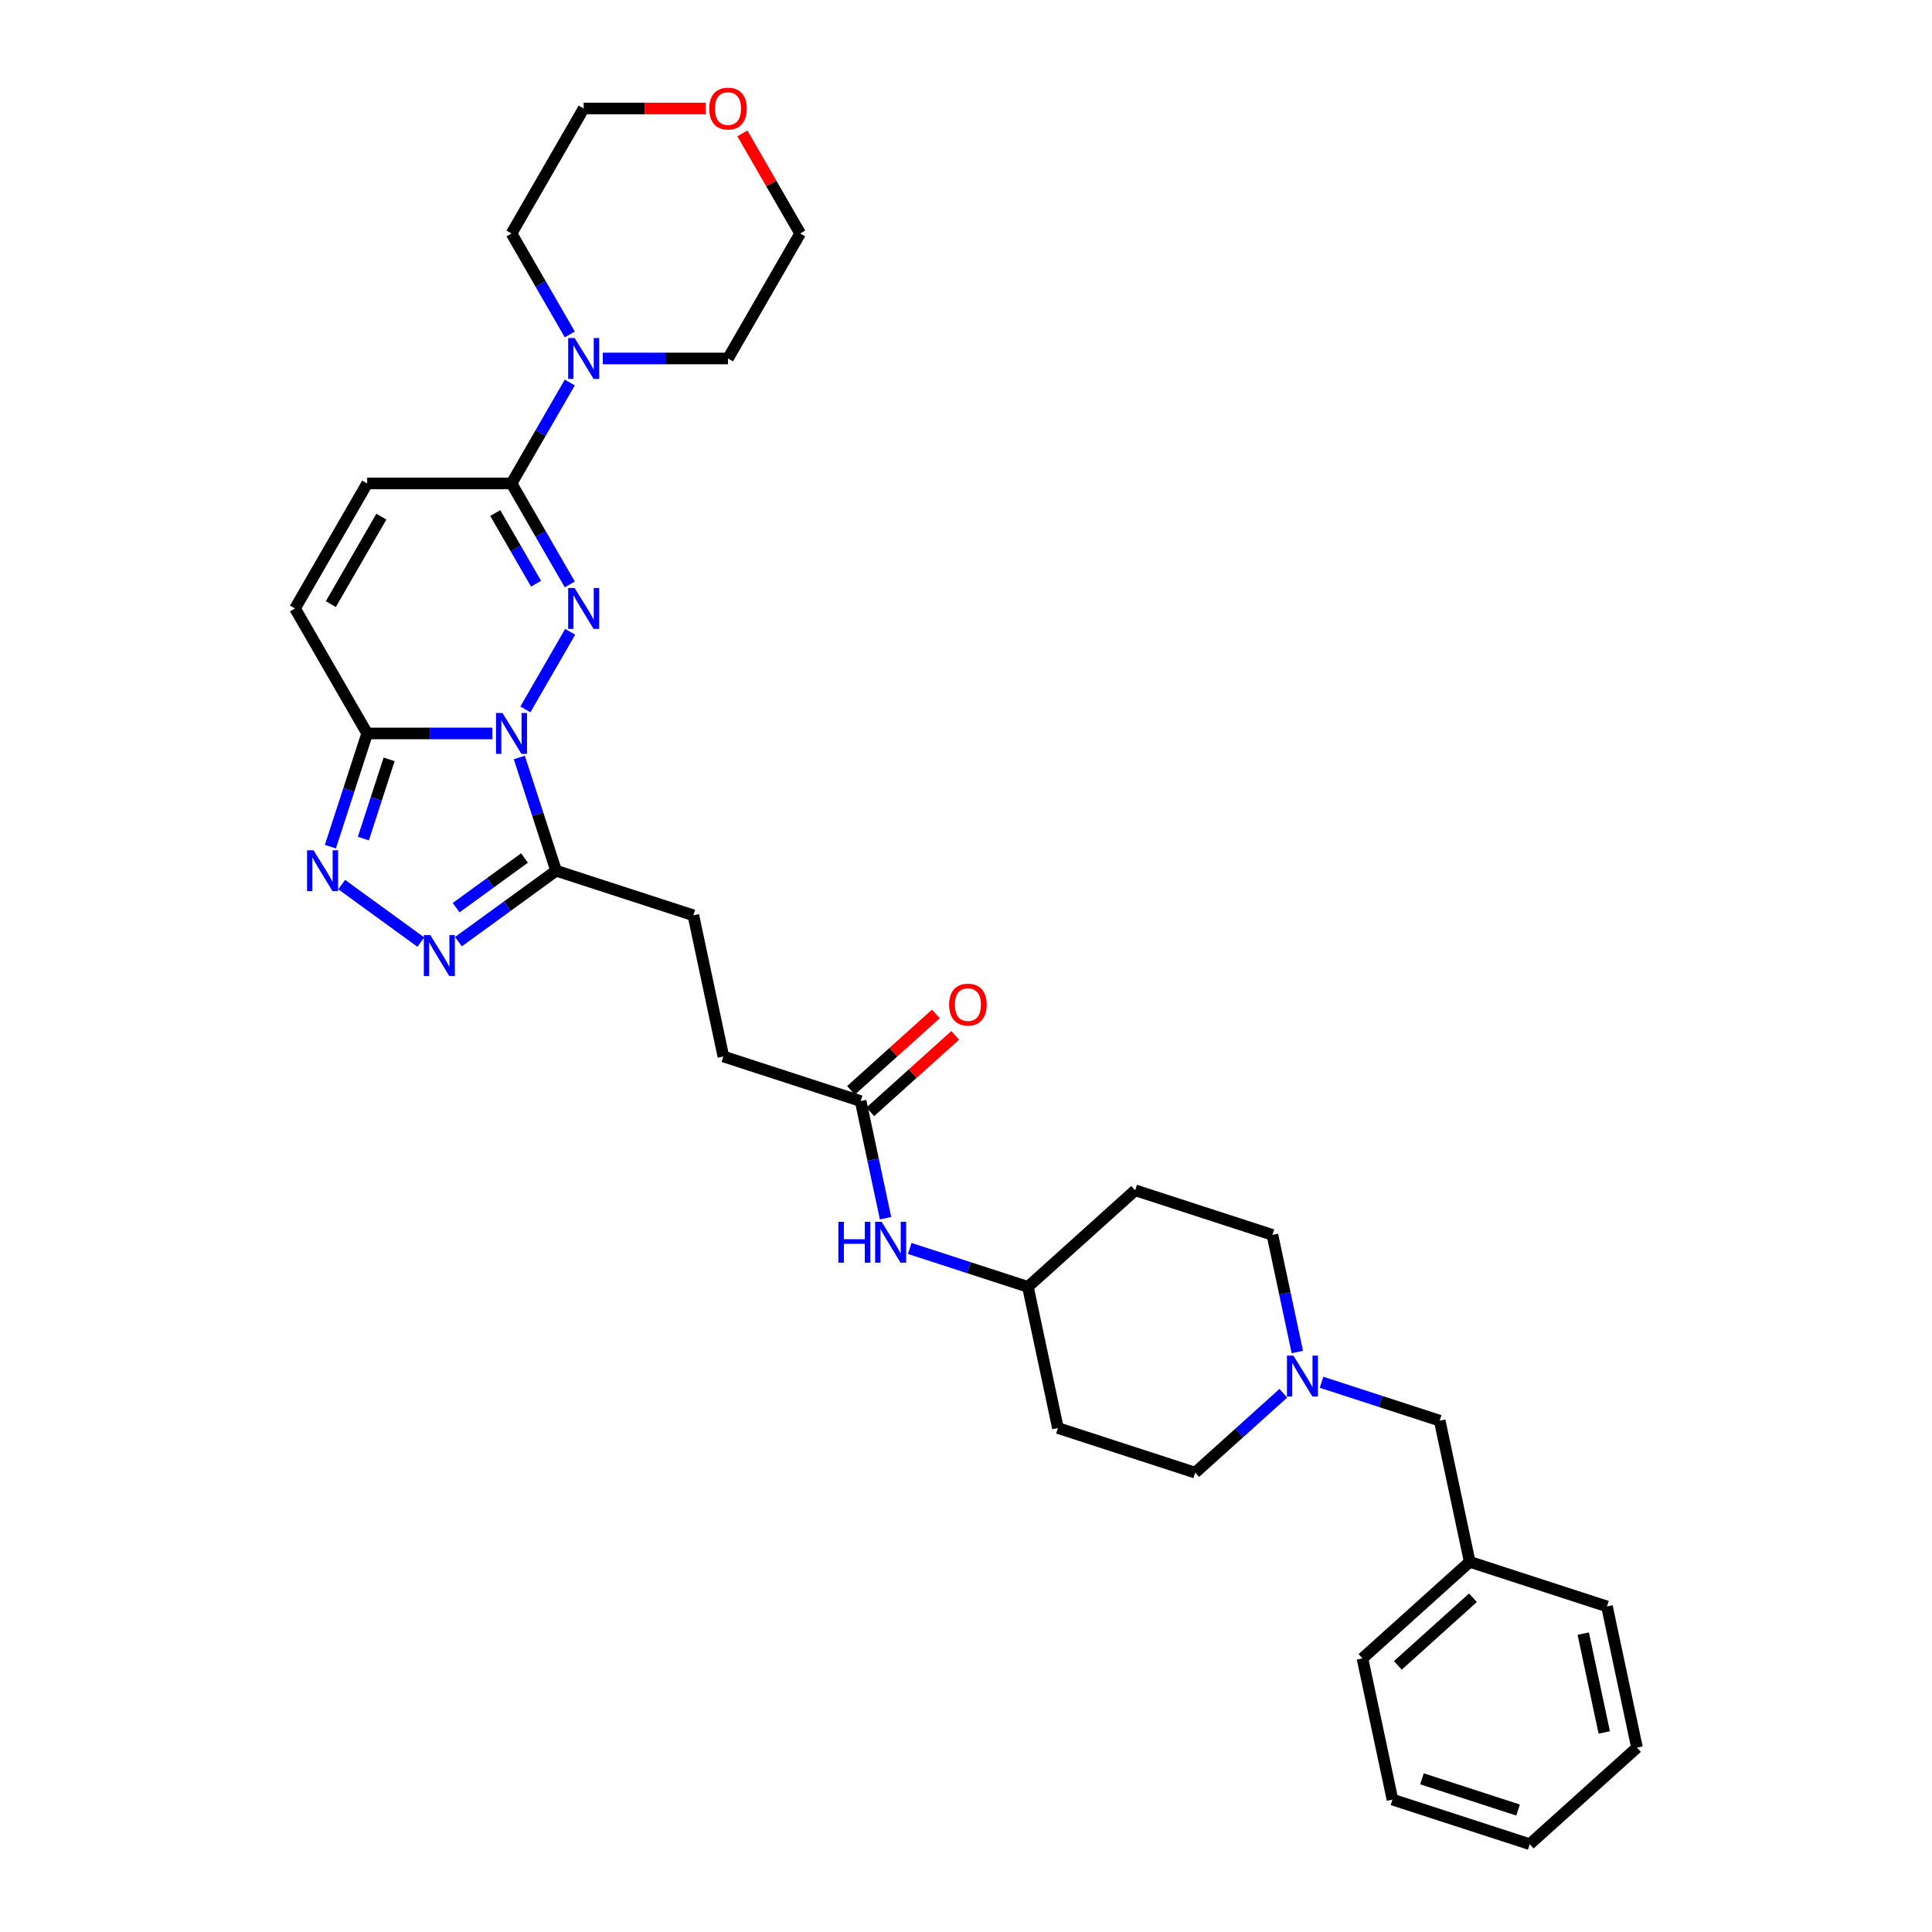 <?xml version='1.0' encoding='iso-8859-1'?>
<svg version='1.1' baseProfile='full'
              xmlns='http://www.w3.org/2000/svg'
                      xmlns:rdkit='http://www.rdkit.org/xml'
                      xmlns:xlink='http://www.w3.org/1999/xlink'
                  xml:space='preserve'
width='1000px' height='1000px' viewBox='0 0 1000 1000'>
<!-- END OF HEADER -->
<rect style='opacity:1.0;fill:#FFFFFF;stroke:none' width='1000' height='1000' x='0' y='0'> </rect>
<path class='bond-0' d='M 271.94,367.185 L 295.129,327.021' style='fill:none;fill-rule:evenodd;stroke:#0000FF;stroke-width:6px;stroke-linecap:butt;stroke-linejoin:miter;stroke-opacity:1' />
<path class='bond-1' d='M 254.864,379.63 L 222.457,379.63' style='fill:none;fill-rule:evenodd;stroke:#0000FF;stroke-width:6px;stroke-linecap:butt;stroke-linejoin:miter;stroke-opacity:1' />
<path class='bond-1' d='M 222.457,379.63 L 190.05,379.63' style='fill:none;fill-rule:evenodd;stroke:#000000;stroke-width:6px;stroke-linecap:butt;stroke-linejoin:miter;stroke-opacity:1' />
<path class='bond-2' d='M 268.798,392.076 L 278.319,421.377' style='fill:none;fill-rule:evenodd;stroke:#0000FF;stroke-width:6px;stroke-linecap:butt;stroke-linejoin:miter;stroke-opacity:1' />
<path class='bond-2' d='M 278.319,421.377 L 287.839,450.678' style='fill:none;fill-rule:evenodd;stroke:#000000;stroke-width:6px;stroke-linecap:butt;stroke-linejoin:miter;stroke-opacity:1' />
<path class='bond-3' d='M 294.921,302.489 L 279.838,276.364' style='fill:none;fill-rule:evenodd;stroke:#0000FF;stroke-width:6px;stroke-linecap:butt;stroke-linejoin:miter;stroke-opacity:1' />
<path class='bond-3' d='M 279.838,276.364 L 264.755,250.239' style='fill:none;fill-rule:evenodd;stroke:#000000;stroke-width:6px;stroke-linecap:butt;stroke-linejoin:miter;stroke-opacity:1' />
<path class='bond-3' d='M 277.457,302.122 L 266.899,283.835' style='fill:none;fill-rule:evenodd;stroke:#0000FF;stroke-width:6px;stroke-linecap:butt;stroke-linejoin:miter;stroke-opacity:1' />
<path class='bond-3' d='M 266.899,283.835 L 256.34,265.547' style='fill:none;fill-rule:evenodd;stroke:#000000;stroke-width:6px;stroke-linecap:butt;stroke-linejoin:miter;stroke-opacity:1' />
<path class='bond-4' d='M 190.05,379.63 L 180.53,408.931' style='fill:none;fill-rule:evenodd;stroke:#000000;stroke-width:6px;stroke-linecap:butt;stroke-linejoin:miter;stroke-opacity:1' />
<path class='bond-4' d='M 180.53,408.931 L 171.009,438.233' style='fill:none;fill-rule:evenodd;stroke:#0000FF;stroke-width:6px;stroke-linecap:butt;stroke-linejoin:miter;stroke-opacity:1' />
<path class='bond-4' d='M 201.404,393.038 L 194.74,413.548' style='fill:none;fill-rule:evenodd;stroke:#000000;stroke-width:6px;stroke-linecap:butt;stroke-linejoin:miter;stroke-opacity:1' />
<path class='bond-4' d='M 194.74,413.548 L 188.075,434.059' style='fill:none;fill-rule:evenodd;stroke:#0000FF;stroke-width:6px;stroke-linecap:butt;stroke-linejoin:miter;stroke-opacity:1' />
<path class='bond-7' d='M 190.05,379.63 L 152.698,314.935' style='fill:none;fill-rule:evenodd;stroke:#000000;stroke-width:6px;stroke-linecap:butt;stroke-linejoin:miter;stroke-opacity:1' />
<path class='bond-5' d='M 287.839,450.678 L 262.566,469.04' style='fill:none;fill-rule:evenodd;stroke:#000000;stroke-width:6px;stroke-linecap:butt;stroke-linejoin:miter;stroke-opacity:1' />
<path class='bond-5' d='M 262.566,469.04 L 237.293,487.402' style='fill:none;fill-rule:evenodd;stroke:#0000FF;stroke-width:6px;stroke-linecap:butt;stroke-linejoin:miter;stroke-opacity:1' />
<path class='bond-5' d='M 271.475,444.099 L 253.784,456.953' style='fill:none;fill-rule:evenodd;stroke:#000000;stroke-width:6px;stroke-linecap:butt;stroke-linejoin:miter;stroke-opacity:1' />
<path class='bond-5' d='M 253.784,456.953 L 236.093,469.806' style='fill:none;fill-rule:evenodd;stroke:#0000FF;stroke-width:6px;stroke-linecap:butt;stroke-linejoin:miter;stroke-opacity:1' />
<path class='bond-12' d='M 287.839,450.678 L 358.887,473.763' style='fill:none;fill-rule:evenodd;stroke:#000000;stroke-width:6px;stroke-linecap:butt;stroke-linejoin:miter;stroke-opacity:1' />
<path class='bond-6' d='M 264.755,250.239 L 279.838,224.114' style='fill:none;fill-rule:evenodd;stroke:#000000;stroke-width:6px;stroke-linecap:butt;stroke-linejoin:miter;stroke-opacity:1' />
<path class='bond-6' d='M 279.838,224.114 L 294.921,197.989' style='fill:none;fill-rule:evenodd;stroke:#0000FF;stroke-width:6px;stroke-linecap:butt;stroke-linejoin:miter;stroke-opacity:1' />
<path class='bond-33' d='M 264.755,250.239 L 190.05,250.239' style='fill:none;fill-rule:evenodd;stroke:#000000;stroke-width:6px;stroke-linecap:butt;stroke-linejoin:miter;stroke-opacity:1' />
<path class='bond-32' d='M 176.856,457.864 L 217.817,487.624' style='fill:none;fill-rule:evenodd;stroke:#0000FF;stroke-width:6px;stroke-linecap:butt;stroke-linejoin:miter;stroke-opacity:1' />
<path class='bond-23' d='M 294.921,173.098 L 279.838,146.973' style='fill:none;fill-rule:evenodd;stroke:#0000FF;stroke-width:6px;stroke-linecap:butt;stroke-linejoin:miter;stroke-opacity:1' />
<path class='bond-23' d='M 279.838,146.973 L 264.755,120.848' style='fill:none;fill-rule:evenodd;stroke:#000000;stroke-width:6px;stroke-linecap:butt;stroke-linejoin:miter;stroke-opacity:1' />
<path class='bond-24' d='M 311.997,185.543 L 344.404,185.543' style='fill:none;fill-rule:evenodd;stroke:#0000FF;stroke-width:6px;stroke-linecap:butt;stroke-linejoin:miter;stroke-opacity:1' />
<path class='bond-24' d='M 344.404,185.543 L 376.811,185.543' style='fill:none;fill-rule:evenodd;stroke:#000000;stroke-width:6px;stroke-linecap:butt;stroke-linejoin:miter;stroke-opacity:1' />
<path class='bond-8' d='M 152.698,314.935 L 190.05,250.239' style='fill:none;fill-rule:evenodd;stroke:#000000;stroke-width:6px;stroke-linecap:butt;stroke-linejoin:miter;stroke-opacity:1' />
<path class='bond-8' d='M 171.24,312.701 L 197.387,267.414' style='fill:none;fill-rule:evenodd;stroke:#000000;stroke-width:6px;stroke-linecap:butt;stroke-linejoin:miter;stroke-opacity:1' />
<path class='bond-9' d='M 671.497,699.8 L 665.054,669.487' style='fill:none;fill-rule:evenodd;stroke:#0000FF;stroke-width:6px;stroke-linecap:butt;stroke-linejoin:miter;stroke-opacity:1' />
<path class='bond-9' d='M 665.054,669.487 L 658.61,639.174' style='fill:none;fill-rule:evenodd;stroke:#000000;stroke-width:6px;stroke-linecap:butt;stroke-linejoin:miter;stroke-opacity:1' />
<path class='bond-15' d='M 684.033,715.459 L 714.612,725.395' style='fill:none;fill-rule:evenodd;stroke:#0000FF;stroke-width:6px;stroke-linecap:butt;stroke-linejoin:miter;stroke-opacity:1' />
<path class='bond-15' d='M 714.612,725.395 L 745.19,735.331' style='fill:none;fill-rule:evenodd;stroke:#000000;stroke-width:6px;stroke-linecap:butt;stroke-linejoin:miter;stroke-opacity:1' />
<path class='bond-35' d='M 664.251,721.151 L 641.439,741.692' style='fill:none;fill-rule:evenodd;stroke:#0000FF;stroke-width:6px;stroke-linecap:butt;stroke-linejoin:miter;stroke-opacity:1' />
<path class='bond-35' d='M 641.439,741.692 L 618.626,762.233' style='fill:none;fill-rule:evenodd;stroke:#000000;stroke-width:6px;stroke-linecap:butt;stroke-linejoin:miter;stroke-opacity:1' />
<path class='bond-10' d='M 445.467,569.92 L 374.419,546.835' style='fill:none;fill-rule:evenodd;stroke:#000000;stroke-width:6px;stroke-linecap:butt;stroke-linejoin:miter;stroke-opacity:1' />
<path class='bond-11' d='M 445.467,569.92 L 451.91,600.233' style='fill:none;fill-rule:evenodd;stroke:#000000;stroke-width:6px;stroke-linecap:butt;stroke-linejoin:miter;stroke-opacity:1' />
<path class='bond-11' d='M 451.91,600.233 L 458.353,630.545' style='fill:none;fill-rule:evenodd;stroke:#0000FF;stroke-width:6px;stroke-linecap:butt;stroke-linejoin:miter;stroke-opacity:1' />
<path class='bond-13' d='M 450.466,575.471 L 472.434,555.691' style='fill:none;fill-rule:evenodd;stroke:#000000;stroke-width:6px;stroke-linecap:butt;stroke-linejoin:miter;stroke-opacity:1' />
<path class='bond-13' d='M 472.434,555.691 L 494.402,535.91' style='fill:none;fill-rule:evenodd;stroke:#FF0000;stroke-width:6px;stroke-linecap:butt;stroke-linejoin:miter;stroke-opacity:1' />
<path class='bond-13' d='M 440.468,564.368 L 462.437,544.588' style='fill:none;fill-rule:evenodd;stroke:#000000;stroke-width:6px;stroke-linecap:butt;stroke-linejoin:miter;stroke-opacity:1' />
<path class='bond-13' d='M 462.437,544.588 L 484.405,524.807' style='fill:none;fill-rule:evenodd;stroke:#FF0000;stroke-width:6px;stroke-linecap:butt;stroke-linejoin:miter;stroke-opacity:1' />
<path class='bond-18' d='M 470.89,646.205 L 501.468,656.14' style='fill:none;fill-rule:evenodd;stroke:#0000FF;stroke-width:6px;stroke-linecap:butt;stroke-linejoin:miter;stroke-opacity:1' />
<path class='bond-18' d='M 501.468,656.14 L 532.047,666.076' style='fill:none;fill-rule:evenodd;stroke:#000000;stroke-width:6px;stroke-linecap:butt;stroke-linejoin:miter;stroke-opacity:1' />
<path class='bond-21' d='M 358.887,473.763 L 374.419,546.835' style='fill:none;fill-rule:evenodd;stroke:#000000;stroke-width:6px;stroke-linecap:butt;stroke-linejoin:miter;stroke-opacity:1' />
<path class='bond-14' d='M 384.255,69.046 L 399.209,94.947' style='fill:none;fill-rule:evenodd;stroke:#FF0000;stroke-width:6px;stroke-linecap:butt;stroke-linejoin:miter;stroke-opacity:1' />
<path class='bond-14' d='M 399.209,94.947 L 414.163,120.848' style='fill:none;fill-rule:evenodd;stroke:#000000;stroke-width:6px;stroke-linecap:butt;stroke-linejoin:miter;stroke-opacity:1' />
<path class='bond-34' d='M 365.232,56.152 L 333.669,56.152' style='fill:none;fill-rule:evenodd;stroke:#FF0000;stroke-width:6px;stroke-linecap:butt;stroke-linejoin:miter;stroke-opacity:1' />
<path class='bond-34' d='M 333.669,56.152 L 302.107,56.152' style='fill:none;fill-rule:evenodd;stroke:#000000;stroke-width:6px;stroke-linecap:butt;stroke-linejoin:miter;stroke-opacity:1' />
<path class='bond-22' d='M 745.19,735.331 L 760.722,808.402' style='fill:none;fill-rule:evenodd;stroke:#000000;stroke-width:6px;stroke-linecap:butt;stroke-linejoin:miter;stroke-opacity:1' />
<path class='bond-16' d='M 547.578,739.148 L 532.047,666.076' style='fill:none;fill-rule:evenodd;stroke:#000000;stroke-width:6px;stroke-linecap:butt;stroke-linejoin:miter;stroke-opacity:1' />
<path class='bond-19' d='M 547.578,739.148 L 618.626,762.233' style='fill:none;fill-rule:evenodd;stroke:#000000;stroke-width:6px;stroke-linecap:butt;stroke-linejoin:miter;stroke-opacity:1' />
<path class='bond-17' d='M 587.563,616.089 L 532.047,666.076' style='fill:none;fill-rule:evenodd;stroke:#000000;stroke-width:6px;stroke-linecap:butt;stroke-linejoin:miter;stroke-opacity:1' />
<path class='bond-20' d='M 587.563,616.089 L 658.61,639.174' style='fill:none;fill-rule:evenodd;stroke:#000000;stroke-width:6px;stroke-linecap:butt;stroke-linejoin:miter;stroke-opacity:1' />
<path class='bond-27' d='M 760.722,808.402 L 705.206,858.389' style='fill:none;fill-rule:evenodd;stroke:#000000;stroke-width:6px;stroke-linecap:butt;stroke-linejoin:miter;stroke-opacity:1' />
<path class='bond-27' d='M 762.392,827.003 L 723.531,861.994' style='fill:none;fill-rule:evenodd;stroke:#000000;stroke-width:6px;stroke-linecap:butt;stroke-linejoin:miter;stroke-opacity:1' />
<path class='bond-28' d='M 760.722,808.402 L 831.77,831.487' style='fill:none;fill-rule:evenodd;stroke:#000000;stroke-width:6px;stroke-linecap:butt;stroke-linejoin:miter;stroke-opacity:1' />
<path class='bond-26' d='M 264.755,120.848 L 302.107,56.152' style='fill:none;fill-rule:evenodd;stroke:#000000;stroke-width:6px;stroke-linecap:butt;stroke-linejoin:miter;stroke-opacity:1' />
<path class='bond-25' d='M 376.811,185.543 L 414.163,120.848' style='fill:none;fill-rule:evenodd;stroke:#000000;stroke-width:6px;stroke-linecap:butt;stroke-linejoin:miter;stroke-opacity:1' />
<path class='bond-30' d='M 705.206,858.389 L 720.738,931.461' style='fill:none;fill-rule:evenodd;stroke:#000000;stroke-width:6px;stroke-linecap:butt;stroke-linejoin:miter;stroke-opacity:1' />
<path class='bond-29' d='M 831.77,831.487 L 847.302,904.559' style='fill:none;fill-rule:evenodd;stroke:#000000;stroke-width:6px;stroke-linecap:butt;stroke-linejoin:miter;stroke-opacity:1' />
<path class='bond-29' d='M 819.485,845.554 L 830.357,896.704' style='fill:none;fill-rule:evenodd;stroke:#000000;stroke-width:6px;stroke-linecap:butt;stroke-linejoin:miter;stroke-opacity:1' />
<path class='bond-31' d='M 847.302,904.559 L 791.786,954.545' style='fill:none;fill-rule:evenodd;stroke:#000000;stroke-width:6px;stroke-linecap:butt;stroke-linejoin:miter;stroke-opacity:1' />
<path class='bond-36' d='M 720.738,931.461 L 791.786,954.545' style='fill:none;fill-rule:evenodd;stroke:#000000;stroke-width:6px;stroke-linecap:butt;stroke-linejoin:miter;stroke-opacity:1' />
<path class='bond-36' d='M 736.012,920.714 L 785.745,936.873' style='fill:none;fill-rule:evenodd;stroke:#000000;stroke-width:6px;stroke-linecap:butt;stroke-linejoin:miter;stroke-opacity:1' />
<path  class='atom-0' d='M 260.078 369.052
L 267.011 380.258
Q 267.698 381.364, 268.804 383.366
Q 269.909 385.368, 269.969 385.487
L 269.969 369.052
L 272.778 369.052
L 272.778 390.209
L 269.879 390.209
L 262.439 377.957
Q 261.572 376.523, 260.646 374.879
Q 259.749 373.236, 259.48 372.728
L 259.48 390.209
L 256.731 390.209
L 256.731 369.052
L 260.078 369.052
' fill='#0000FF'/>
<path  class='atom-1' d='M 297.43 304.357
L 304.363 315.562
Q 305.05 316.668, 306.156 318.67
Q 307.261 320.672, 307.321 320.792
L 307.321 304.357
L 310.13 304.357
L 310.13 325.513
L 307.231 325.513
L 299.791 313.261
Q 298.924 311.827, 297.998 310.184
Q 297.101 308.54, 296.833 308.032
L 296.833 325.513
L 294.083 325.513
L 294.083 304.357
L 297.43 304.357
' fill='#0000FF'/>
<path  class='atom-5' d='M 162.289 440.1
L 169.222 451.306
Q 169.909 452.411, 171.015 454.413
Q 172.12 456.416, 172.18 456.535
L 172.18 440.1
L 174.989 440.1
L 174.989 461.256
L 172.09 461.256
L 164.65 449.005
Q 163.783 447.571, 162.857 445.927
Q 161.96 444.284, 161.692 443.776
L 161.692 461.256
L 158.942 461.256
L 158.942 440.1
L 162.289 440.1
' fill='#0000FF'/>
<path  class='atom-6' d='M 222.726 484.01
L 229.659 495.216
Q 230.346 496.321, 231.451 498.323
Q 232.557 500.325, 232.617 500.445
L 232.617 484.01
L 235.426 484.01
L 235.426 505.166
L 232.527 505.166
L 225.087 492.915
Q 224.22 491.481, 223.294 489.837
Q 222.397 488.194, 222.128 487.686
L 222.128 505.166
L 219.379 505.166
L 219.379 484.01
L 222.726 484.01
' fill='#0000FF'/>
<path  class='atom-7' d='M 297.43 174.965
L 304.363 186.171
Q 305.05 187.277, 306.156 189.279
Q 307.261 191.281, 307.321 191.4
L 307.321 174.965
L 310.13 174.965
L 310.13 196.122
L 307.231 196.122
L 299.791 183.87
Q 298.924 182.436, 297.998 180.792
Q 297.101 179.149, 296.833 178.641
L 296.833 196.122
L 294.083 196.122
L 294.083 174.965
L 297.43 174.965
' fill='#0000FF'/>
<path  class='atom-10' d='M 669.466 701.668
L 676.398 712.873
Q 677.086 713.979, 678.191 715.981
Q 679.297 717.983, 679.357 718.103
L 679.357 701.668
L 682.165 701.668
L 682.165 722.824
L 679.267 722.824
L 671.826 710.572
Q 670.96 709.138, 670.034 707.495
Q 669.137 705.851, 668.868 705.343
L 668.868 722.824
L 666.119 722.824
L 666.119 701.668
L 669.466 701.668
' fill='#0000FF'/>
<path  class='atom-12' d='M 433.941 632.413
L 436.81 632.413
L 436.81 641.407
L 447.627 641.407
L 447.627 632.413
L 450.495 632.413
L 450.495 653.569
L 447.627 653.569
L 447.627 643.798
L 436.81 643.798
L 436.81 653.569
L 433.941 653.569
L 433.941 632.413
' fill='#0000FF'/>
<path  class='atom-12' d='M 456.322 632.413
L 463.255 643.619
Q 463.942 644.724, 465.048 646.726
Q 466.153 648.728, 466.213 648.848
L 466.213 632.413
L 469.022 632.413
L 469.022 653.569
L 466.123 653.569
L 458.683 641.318
Q 457.816 639.884, 456.89 638.24
Q 455.994 636.597, 455.725 636.089
L 455.725 653.569
L 452.976 653.569
L 452.976 632.413
L 456.322 632.413
' fill='#0000FF'/>
<path  class='atom-14' d='M 491.271 519.993
Q 491.271 514.913, 493.781 512.074
Q 496.291 509.235, 500.983 509.235
Q 505.674 509.235, 508.184 512.074
Q 510.694 514.913, 510.694 519.993
Q 510.694 525.132, 508.154 528.061
Q 505.615 530.959, 500.983 530.959
Q 496.321 530.959, 493.781 528.061
Q 491.271 525.162, 491.271 519.993
M 500.983 528.569
Q 504.21 528.569, 505.943 526.417
Q 507.706 524.236, 507.706 519.993
Q 507.706 515.839, 505.943 513.747
Q 504.21 511.626, 500.983 511.626
Q 497.756 511.626, 495.993 513.717
Q 494.26 515.809, 494.26 519.993
Q 494.26 524.266, 495.993 526.417
Q 497.756 528.569, 500.983 528.569
' fill='#FF0000'/>
<path  class='atom-15' d='M 367.099 56.212
Q 367.099 51.132, 369.609 48.293
Q 372.119 45.455, 376.811 45.455
Q 381.502 45.455, 384.012 48.293
Q 386.522 51.132, 386.522 56.212
Q 386.522 61.352, 383.982 64.28
Q 381.442 67.178, 376.811 67.178
Q 372.149 67.178, 369.609 64.28
Q 367.099 61.382, 367.099 56.212
M 376.811 64.788
Q 380.038 64.788, 381.771 62.636
Q 383.534 60.455, 383.534 56.212
Q 383.534 52.058, 381.771 49.967
Q 380.038 47.845, 376.811 47.845
Q 373.584 47.845, 371.82 49.937
Q 370.087 52.029, 370.087 56.212
Q 370.087 60.485, 371.82 62.636
Q 373.584 64.788, 376.811 64.788
' fill='#FF0000'/>
</svg>
